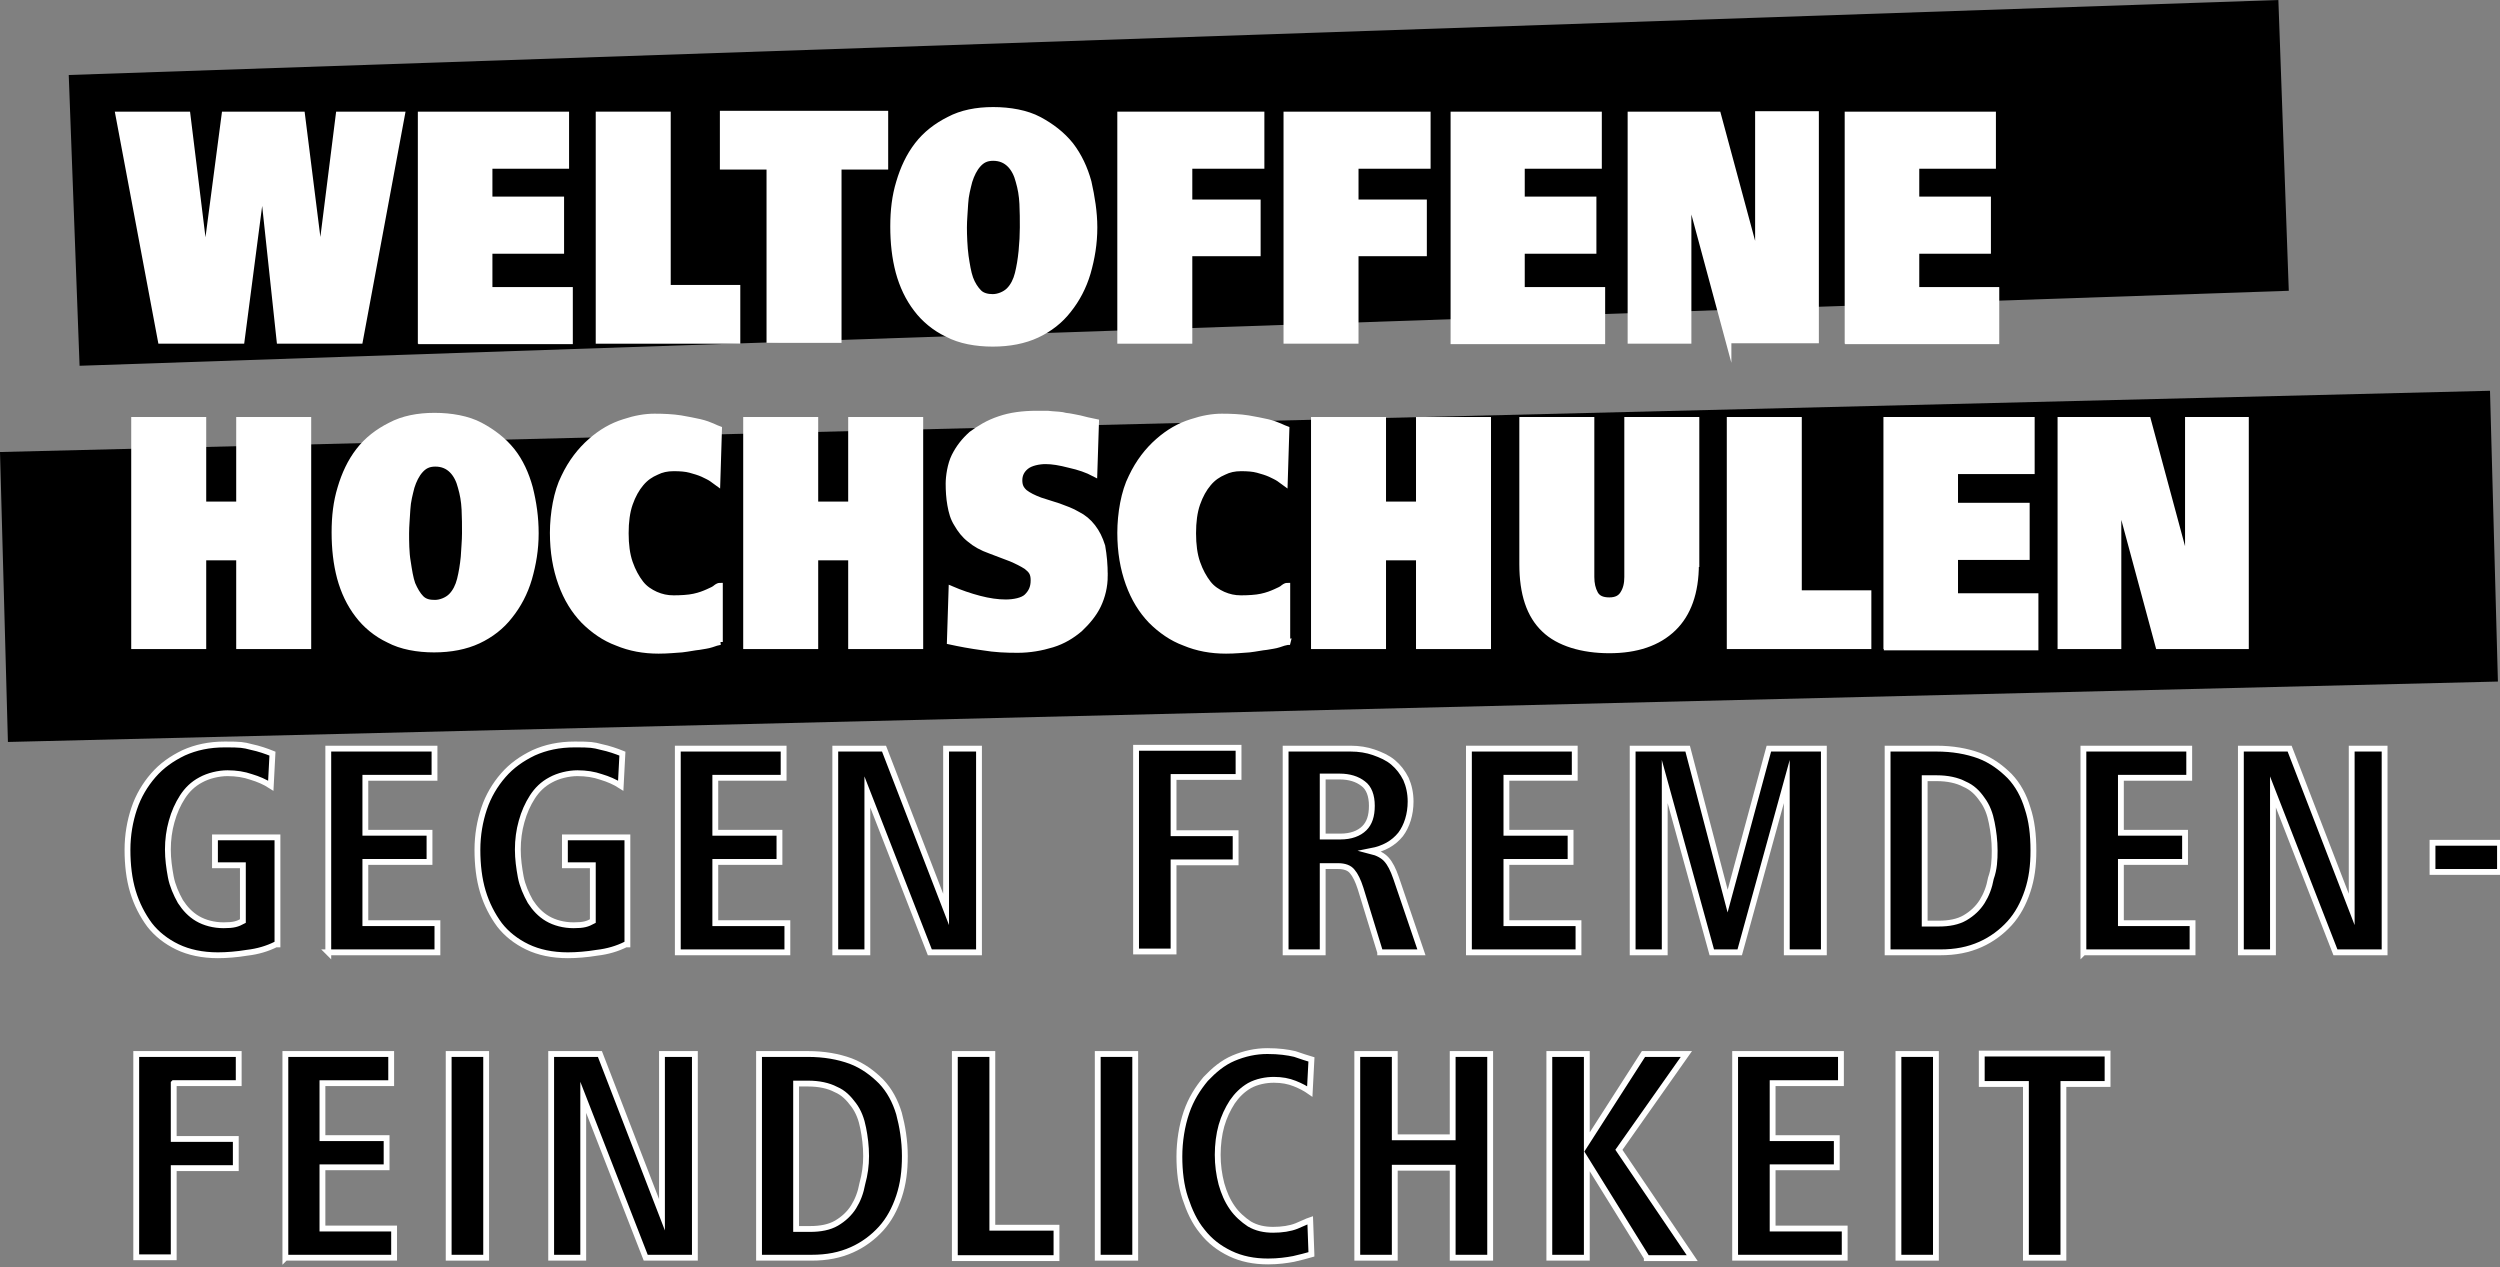 <?xml version="1.0" encoding="UTF-8"?>
<svg id="layer" xmlns="http://www.w3.org/2000/svg" xmlns:xlink="http://www.w3.org/1999/xlink" version="1.1" viewBox="0 0 600.1 304.2">
  <rect x="0" y="0" width="600.1" height="304.2" fill="#808080" stroke="none"/>
  <!-- Generator: Adobe Illustrator 29.2.1, SVG Export Plug-In . SVG Version: 2.1.0 Build 116)  -->
  <defs>
    <style>
      .st0, .st1 {
        stroke: #fff;
        stroke-miterlimit: 10;
        stroke-width: 1.4px;
      }

      .st1 {
        fill: #fff;
      }
    </style>
  </defs>
  <polygon points="549.4 69.8 19.1 87.8 16.5 18 546.9 0 549.4 69.8"/>
  <path d="M599.6,163.6L1.9,178.1,0,108.5l597.7-14.7,1.9,69.8h0Z"/>
  <g>
    <path class="st1" d="M86.4,81.8h-19.3l-4.1-38.3-5,38.3h-19.4l-10.2-54.3h16.6l4.3,35,4.6-35h18.6l4.4,35,4.4-35h15.2s-10.1,54.3-10.1,54.3Z"/>
    <path class="st1" d="M101,81.8V27.5h34.9v12.3h-18.4v8.1h17.2v12.3h-17.2v9.4h19.3v12.3h-35.7c0-.1,0-.1,0-.1h0Z"/>
    <path class="st1" d="M143.7,81.8V27.5h16.6v41.6h16.7v12.7h-33.3Z"/>
    <path class="st1" d="M201.3,40v41.6h-16.6v-41.6h-11.2v-12.7h39v12.7h-11.2Z"/>
    <path class="st1" d="M262.7,54.6c0,3.9-.6,7.4-1.6,10.9-1,3.4-2.6,6.4-4.6,8.9-2,2.6-4.6,4.6-7.6,6s-6.6,2.1-10.6,2.1-7.9-.7-10.9-2.3c-3-1.4-5.6-3.6-7.4-6-2-2.6-3.4-5.6-4.3-8.9-.9-3.4-1.3-7-1.3-10.9s.4-7.3,1.4-10.6c1-3.4,2.4-6.4,4.4-9s4.6-4.6,7.6-6.1c3-1.6,6.6-2.3,10.6-2.3s8,.7,11,2.3,5.6,3.6,7.6,6.1c2,2.6,3.4,5.6,4.3,8.9.8,3.6,1.4,7.2,1.4,10.9h0ZM245.5,54.6c0-1.9,0-3.7-.1-5.7s-.4-3.7-.9-5.4c-.4-1.6-1.1-3-2.1-4s-2.3-1.6-4-1.6-2.7.6-3.6,1.6-1.6,2.4-2.1,4c-.4,1.6-.9,3.4-1,5.4s-.3,3.9-.3,5.7.1,4.7.4,6.9c.3,2,.6,3.9,1.1,5.3s1.3,2.6,2.1,3.4,2,1.1,3.3,1.1,2.9-.6,3.9-1.6,1.7-2.4,2.1-4,.7-3.4.9-5.4c.2-2,.3-4,.3-5.7h0Z"/>
    <path class="st1" d="M285.5,39.6v9h16.4v12.2h-16.4v21h-16.6V27.5h33.9v12.3h-17.3v-.2Z"/>
    <path class="st1" d="M325.4,39.6v9h16.4v12.2h-16.4v21h-16.6V27.5h33.9v12.3h-17.3v-.2Z"/>
    <path class="st1" d="M348.9,81.8V27.5h34.9v12.3h-18.5v8.1h17.2v12.3h-17.2v9.4h19.3v12.3h-35.7q0-.1,0-.1Z"/>
    <path class="st1" d="M414.9,81.8l-9.6-35.6v35.6h-13.9V27.5h21l9.6,35.6V27.4h13.9v54.3h-21Z"/>
    <path class="st1" d="M443.5,81.8V27.5h34.9v12.3h-18.4v8.1h17.2v12.3h-17.2v9.4h19.2v12.3h-35.6c0-.1-.1-.1-.1-.1Z"/>
    <path class="st1" d="M57.4,155.1v-21.3h-8.6v21.3h-16.6v-54.3h16.6v20.3h8.6v-20.3h16.6v54.3h-16.6Z"/>
    <path class="st1" d="M128.6,128c0,3.9-.6,7.4-1.6,10.9-1,3.4-2.6,6.4-4.6,8.9-2,2.6-4.6,4.6-7.6,6s-6.6,2.1-10.6,2.1-7.9-.7-10.9-2.3c-3-1.4-5.6-3.6-7.4-6-2-2.6-3.4-5.6-4.3-8.9-.9-3.4-1.3-7-1.3-10.9s.4-7.3,1.4-10.6c1-3.4,2.4-6.4,4.4-9s4.6-4.6,7.6-6.1c3-1.6,6.6-2.3,10.6-2.3s8,.7,11,2.3c3,1.6,5.6,3.6,7.6,6.1s3.4,5.6,4.3,8.9c.9,3.6,1.4,7.1,1.4,10.9h0ZM111.6,128c0-1.9,0-3.7-.1-5.7s-.4-3.7-.9-5.4c-.4-1.6-1.1-3-2.1-4s-2.3-1.6-4-1.6-2.7.6-3.6,1.6-1.6,2.4-2.1,4c-.4,1.6-.9,3.4-1,5.4s-.3,3.9-.3,5.7,0,4.7.4,6.9c.3,2,.6,3.9,1.1,5.3.6,1.4,1.3,2.6,2.1,3.4.9.9,2,1.1,3.3,1.1s2.9-.6,3.9-1.6,1.7-2.4,2.1-4c.4-1.6.7-3.4.9-5.4.1-2,.3-3.9.3-5.7h0Z"/>
    <path class="st1" d="M172.9,154.1c-.6.1-1.3.3-2.1.6-.9.3-1.9.4-3,.6-1.1.1-2.4.4-4.1.6-1.6.1-3.4.3-5.6.3-3.6,0-6.9-.6-10-1.9-3-1.1-5.7-3-8-5.3-2.3-2.4-4.1-5.3-5.4-8.9s-2-7.6-2-12.2.9-9.9,2.7-13.4c1.7-3.6,3.9-6.4,6.4-8.6s5.1-3.7,8-4.6c2.7-.9,5.1-1.3,7.3-1.3s4.4.1,6.3.4c1.7.3,3.3.6,4.6.9s2.3.7,3,1,1.3.6,1.6.7l-.4,12.9c-.4-.3-.9-.6-1.4-1-.6-.4-1.3-.7-2.1-1.1-.9-.4-1.9-.7-3-1s-2.4-.4-4-.4-2.9.3-4.1.9c-1.4.6-2.6,1.4-3.7,2.7-1.1,1.3-2,2.9-2.7,4.9s-1,4.4-1,7.1.3,5.1,1,7.1,1.6,3.6,2.6,4.9,2.3,2.1,3.6,2.7c1.4.6,2.7.9,4.3.9s3.6-.1,4.9-.4c1.4-.3,2.4-.7,3.3-1.1s1.6-.7,2-1.1c.4-.3.7-.4.9-.4v13.5h0Z"/>
    <path class="st1" d="M204.3,155.1v-21.3h-8.6v21.3h-16.6v-54.3h16.6v20.3h8.6v-20.3h16.6v54.3h-16.6Z"/>
    <path class="st1" d="M265.2,138.2c0,2.6-.6,5-1.6,7.1s-2.6,4-4.4,5.7c-1.9,1.6-4,2.9-6.6,3.7s-5.4,1.3-8.3,1.3-5.4-.1-8.4-.6c-3-.4-5.6-.9-7.9-1.4l.4-12.6c2.1.9,4.4,1.7,6.7,2.3s4.4.9,6.3.9,4.1-.4,5.1-1.4,1.6-2.1,1.6-3.9-.6-2.4-1.7-3.3c-1.1-.7-2.3-1.3-3.7-1.9l-5-1.9c-2-.7-3.6-1.6-4.9-2.7-1.3-1-2.3-2.3-3.1-3.7-.9-1.4-1.3-2.9-1.6-4.6s-.4-3.4-.4-5.1.4-4.6,1.4-6.6,2.3-3.7,4.1-5.3c1.9-1.4,4-2.7,6.7-3.6,2.6-.9,5.6-1.3,9-1.3s2.6,0,3.6.1c1.1.1,2.3.1,3.3.4,1.1.1,2.3.4,3.4.6,1.1.3,2.4.6,3.9.9l-.4,12.4c-1.7-.9-3.7-1.6-6-2.1-2.3-.6-4.1-.9-5.7-.9s-3.6.4-4.7,1.3-1.6,2-1.6,3.3.4,2.1,1.3,2.9c.9.7,2.1,1.3,3.7,1.9l4.4,1.4c1.6.6,3.1,1.1,4.6,2,1.4.7,2.6,1.7,3.6,3s1.7,2.7,2.3,4.6c.4,2.3.6,4.4.6,7.1h0Z"/>
    <path class="st1" d="M309.1,154.1c-.6.1-1.3.3-2.1.6-.9.3-1.9.4-3,.6-1.1.1-2.4.4-4.1.6-1.6.1-3.4.3-5.6.3-3.6,0-6.9-.6-10-1.9-3-1.1-5.7-3-8-5.3-2.3-2.4-4.1-5.3-5.4-8.9s-2-7.6-2-12.2.9-9.9,2.7-13.4c1.7-3.6,3.9-6.4,6.4-8.6s5.1-3.7,8-4.6c2.7-.9,5.1-1.3,7.3-1.3s4.4.1,6.3.4c1.7.3,3.3.6,4.6.9,1.3.3,2.3.7,3,1s1.3.6,1.6.7l-.4,12.9c-.4-.3-.9-.6-1.4-1-.6-.4-1.3-.7-2.1-1.1-.9-.4-1.9-.7-3-1s-2.4-.4-4-.4-2.9.3-4.1.9c-1.4.6-2.6,1.4-3.7,2.7-1.1,1.3-2,2.9-2.7,4.9s-1,4.4-1,7.1.3,5.1,1,7.1,1.6,3.6,2.6,4.9,2.3,2.1,3.6,2.7c1.4.6,2.7.9,4.3.9s3.6-.1,4.9-.4c1.4-.3,2.4-.7,3.3-1.1s1.6-.7,2-1.1c.4-.3.7-.4.9-.4v13.5h.1Z"/>
    <path class="st1" d="M340.6,155.1v-21.3h-8.6v21.3h-16.6v-54.3h16.6v20.3h8.6v-20.3h16.6v54.3h-16.6Z"/>
    <path class="st1" d="M407.1,135.4c0,6.9-1.9,12-5.4,15.4-3.7,3.6-8.9,5.3-15.4,5.3s-12.2-1.7-15.6-5c-3.6-3.4-5.3-8.6-5.3-15.7v-34.6h16.6v37.7c0,1.6.3,2.9.9,4s1.7,1.6,3.4,1.6,2.7-.6,3.3-1.6c.7-1.1,1-2.4,1-4v-37.7h16.6v34.6h-.1Z"/>
    <path class="st1" d="M415.2,155.1v-54.3h16.6v41.6h16.7v12.7h-33.3Z"/>
    <path class="st1" d="M452.8,155.1v-54.3h34.9v12.3h-18.4v8.3h17.2v12.3h-17.2v9.4h19.3v12.3h-35.7v-.3h0Z"/>
    <path class="st1" d="M518.1,155.1l-9.6-35.6v35.6h-13.9v-54.3h21l9.6,35.6v-35.6h13.9v54.3h-21Z"/>
    <path class="st0" d="M66.2,226.7c-2,1-4.3,1.7-6.9,2-2.4.4-4.9.6-7,.6-3.7,0-7-.7-9.7-2s-5-3.1-6.7-5.3c-1.7-2.3-3.1-5-4-8s-1.3-6.4-1.3-10,.6-6.9,1.6-9.9,2.6-5.7,4.6-8,4.4-4,7.3-5.4c2.9-1.3,6.1-2,9.9-2s4.4.1,6.3.6c1.9.4,3.6,1,5.1,1.6l-.4,7.7c-1.4-.9-3-1.6-4.7-2.1-1.7-.6-3.6-.9-5.7-.9s-4.6.6-6.4,1.6c-1.9,1-3.3,2.4-4.4,4.1s-2,3.7-2.6,5.9c-.6,2.1-.9,4.4-.9,6.7s.3,4.4.7,6.6c.4,2.1,1.3,4.1,2.3,5.9,1.1,1.7,2.4,3.1,4.1,4.1s3.9,1.6,6.3,1.6,3.3-.3,4.6-1v-13.4h-6.7v-6.7h15v25.7h-.4Z"/>
    <path class="st0" d="M78.8,228.6v-48.9h25.5v7h-16.6v13.2h15.4v7h-15.4v14.7h17.3v7h-26.2Z"/>
    <path class="st0" d="M150.2,226.7c-2,1-4.3,1.7-6.9,2-2.4.4-4.9.6-7,.6-3.7,0-7-.7-9.7-2s-5-3.1-6.7-5.3c-1.7-2.3-3.1-5-4-8s-1.3-6.4-1.3-10,.6-6.9,1.6-9.9,2.6-5.7,4.6-8,4.4-4,7.3-5.4c2.9-1.3,6.1-2,9.9-2s4.4.1,6.3.6c1.9.4,3.6,1,5.1,1.6l-.4,7.7c-1.4-.9-3-1.6-4.7-2.1-1.7-.6-3.6-.9-5.7-.9s-4.6.6-6.4,1.6c-1.9,1-3.3,2.4-4.4,4.1s-2,3.7-2.6,5.9c-.6,2.1-.9,4.4-.9,6.7s.3,4.4.7,6.6c.4,2.1,1.3,4.1,2.3,5.9,1.1,1.7,2.4,3.1,4.1,4.1,1.7,1,3.9,1.6,6.3,1.6s3.3-.3,4.6-1v-13.4h-6.7v-6.7h15v25.7h-.4Z"/>
    <path class="st0" d="M162.7,228.6v-48.9h25.4v7h-16.4v13.2h15.4v7h-15.4v14.7h17.3v7h-26.3Z"/>
    <path class="st0" d="M223.2,228.6l-15-38.5v38.5h-7.7v-48.9h11.7l14.9,38.6v-38.6h7.9v48.9h-11.8,0Z"/>
    <path class="st0" d="M281.7,186.6v13.4h14.9v7h-14.9v21.4h-9v-48.9h24.6v7h-15.6Z"/>
    <path class="st0" d="M331.3,228.6l-4.7-15.3c-.6-1.9-1.3-3.3-2-4.1-.7-.9-1.9-1.3-3.4-1.3h-3.7v20.7h-8.9v-48.9h15.6c2,0,3.9.3,5.6.9s3.3,1.3,4.6,2.4,2.3,2.4,3.1,4c.7,1.6,1.1,3.4,1.1,5.4,0,3.1-.9,5.9-2.4,7.9-1.7,2.1-4,3.4-7.1,4,1.6.4,2.9,1.1,3.7,2,.9,1,1.6,2.4,2.3,4.4l6.1,17.9h-9.9ZM329.3,193.4c0-2.4-.7-4.3-2.1-5.3-1.4-1.1-3.3-1.7-5.6-1.7h-4.1v14.4h4.3c2.4,0,4.4-.7,5.7-2,1.2-1.2,1.8-2.9,1.8-5.4h0Z"/>
    <path class="st0" d="M352.6,228.6v-48.9h25.4v7h-16.4v13.2h15.4v7h-15.4v14.7h17.3v7h-26.3Z"/>
    <path class="st0" d="M428.9,228.6v-41l-11.3,41h-6.7l-11.3-41v41h-7.7v-48.9h13.2l9.6,36.6,9.9-36.6h13.2v48.9h-8.9Z"/>
    <path class="st0" d="M488.1,204.2c0,3.6-.4,6.7-1.4,9.7s-2.4,5.6-4.3,7.7-4.3,3.9-7,5.1c-2.9,1.3-6,1.9-9.7,1.9h-12.6v-48.9h11.7c3.9,0,7.3.6,10.3,1.7,2.9,1.1,5.3,2.9,7.3,4.9,2,2.1,3.4,4.7,4.3,7.7,1,3,1.4,6.3,1.4,10.2h0ZM478.8,204.2c0-2.4-.3-4.7-.7-6.7-.4-2.1-1.1-4-2.3-5.6-1.1-1.6-2.4-2.9-4.3-3.7-1.7-.9-4-1.4-6.6-1.4h-2.9v34.9h3.4c2.4,0,4.6-.4,6.3-1.4,1.7-1,3.1-2.3,4.1-3.9s1.7-3.4,2.1-5.6c.8-2.2.9-4.4.9-6.6h0Z"/>
    <path class="st0" d="M500.1,228.6v-48.9h25.4v7h-16.4v13.2h15.4v7h-15.4v14.7h17.2v7h-26.2Z"/>
    <path class="st0" d="M560.6,228.6l-15-38.5v38.5h-7.7v-48.9h11.7l14.9,38.6v-38.6h7.9v48.9h-11.8Z"/>
    <path class="st0" d="M583.9,209.3v-7h16.2v7h-16.2Z"/>
    <path class="st0" d="M41.7,260v13.4h14.9v7h-14.9v21.4h-9v-48.8h24.6v7h-15.6Z"/>
    <path class="st0" d="M68.5,301.9v-48.9h25.4v7h-16.5v13.2h15.4v7h-15.4v14.7h17.2v7h-26.1Z"/>
    <path class="st0" d="M107.7,301.9v-48.9h9v48.9h-9Z"/>
    <path class="st0" d="M155,301.9l-15-38.5v38.5h-7.7v-48.9h11.7l14.9,38.6v-38.6h7.9v48.9h-11.8,0Z"/>
    <path class="st0" d="M217.2,277.5c0,3.6-.4,6.7-1.4,9.7s-2.4,5.6-4.3,7.7c-1.9,2.1-4.3,3.9-7,5.1-2.9,1.3-6,1.9-9.7,1.9h-12.6v-48.9h11.7c3.9,0,7.3.6,10.3,1.7,2.9,1.1,5.3,2.9,7.3,4.9,2,2.1,3.4,4.7,4.3,7.7.8,3,1.4,6.5,1.4,10.2h0ZM207.9,277.5c0-2.4-.3-4.7-.7-6.7-.4-2.1-1.1-4-2.3-5.6s-2.4-2.9-4.3-3.7c-1.7-.9-4-1.4-6.6-1.4h-2.9v34.9h3.4c2.4,0,4.6-.4,6.3-1.4s3.1-2.3,4.1-3.9,1.7-3.4,2.1-5.6c.6-2.2.9-4.3.9-6.6h0Z"/>
    <path class="st0" d="M229.2,301.9v-48.9h9v41.7h15.4v7.3h-24.4Z"/>
    <path class="st0" d="M263.5,301.9v-48.9h9v48.9h-9Z"/>
    <path class="st0" d="M314.8,301.1c-1.3.4-2.7.7-4.3,1.1-1.6.3-3.7.6-6.1.6-3.4,0-6.4-.6-9.1-1.9s-4.9-3-6.7-5.3c-1.9-2.3-3.1-5-4.1-8s-1.4-6.4-1.4-10,.6-7.4,1.7-10.6,2.7-5.7,4.6-8c2-2.1,4.1-3.9,6.7-5s5.3-1.7,8.1-1.7,4.9.3,6.6.7c1.7.6,3,1,4,1.3l-.4,7.7c-1-.7-2.1-1.3-3.6-1.9s-3.1-.9-5-.9-4.1.4-5.9,1.4c-1.7,1-3,2.3-4.1,3.9-1.1,1.7-2,3.6-2.6,5.7s-.9,4.6-.9,7,.3,4.7.9,7c.6,2.1,1.4,4,2.6,5.7,1.1,1.6,2.6,2.9,4.1,3.9,1.7,1,3.6,1.4,5.7,1.4s4.1-.3,5.6-.9,2.4-1.1,3.3-1.4l.3,8.2h0Z"/>
    <path class="st0" d="M348.7,301.9v-21.6h-13.9v21.6h-9v-48.9h9v20h13.9v-20h9v48.9h-9Z"/>
    <path class="st0" d="M395.3,301.9l-14.4-23.2v23.2h-9v-48.9h9v21.2l13.6-21.2h10.3l-16.2,23,17.6,26h-10.9Z"/>
    <path class="st0" d="M416.5,301.9v-48.9h25.4v7h-16.4v13.2h15.4v7h-15.4v14.7h17.3v7h-26.3Z"/>
    <path class="st0" d="M455.7,301.9v-48.9h9v48.9h-9Z"/>
    <path class="st0" d="M495.3,260.2v41.7h-9v-41.7h-10.6v-7.3h30.2v7.3h-10.6Z"/>
  </g>
</svg>